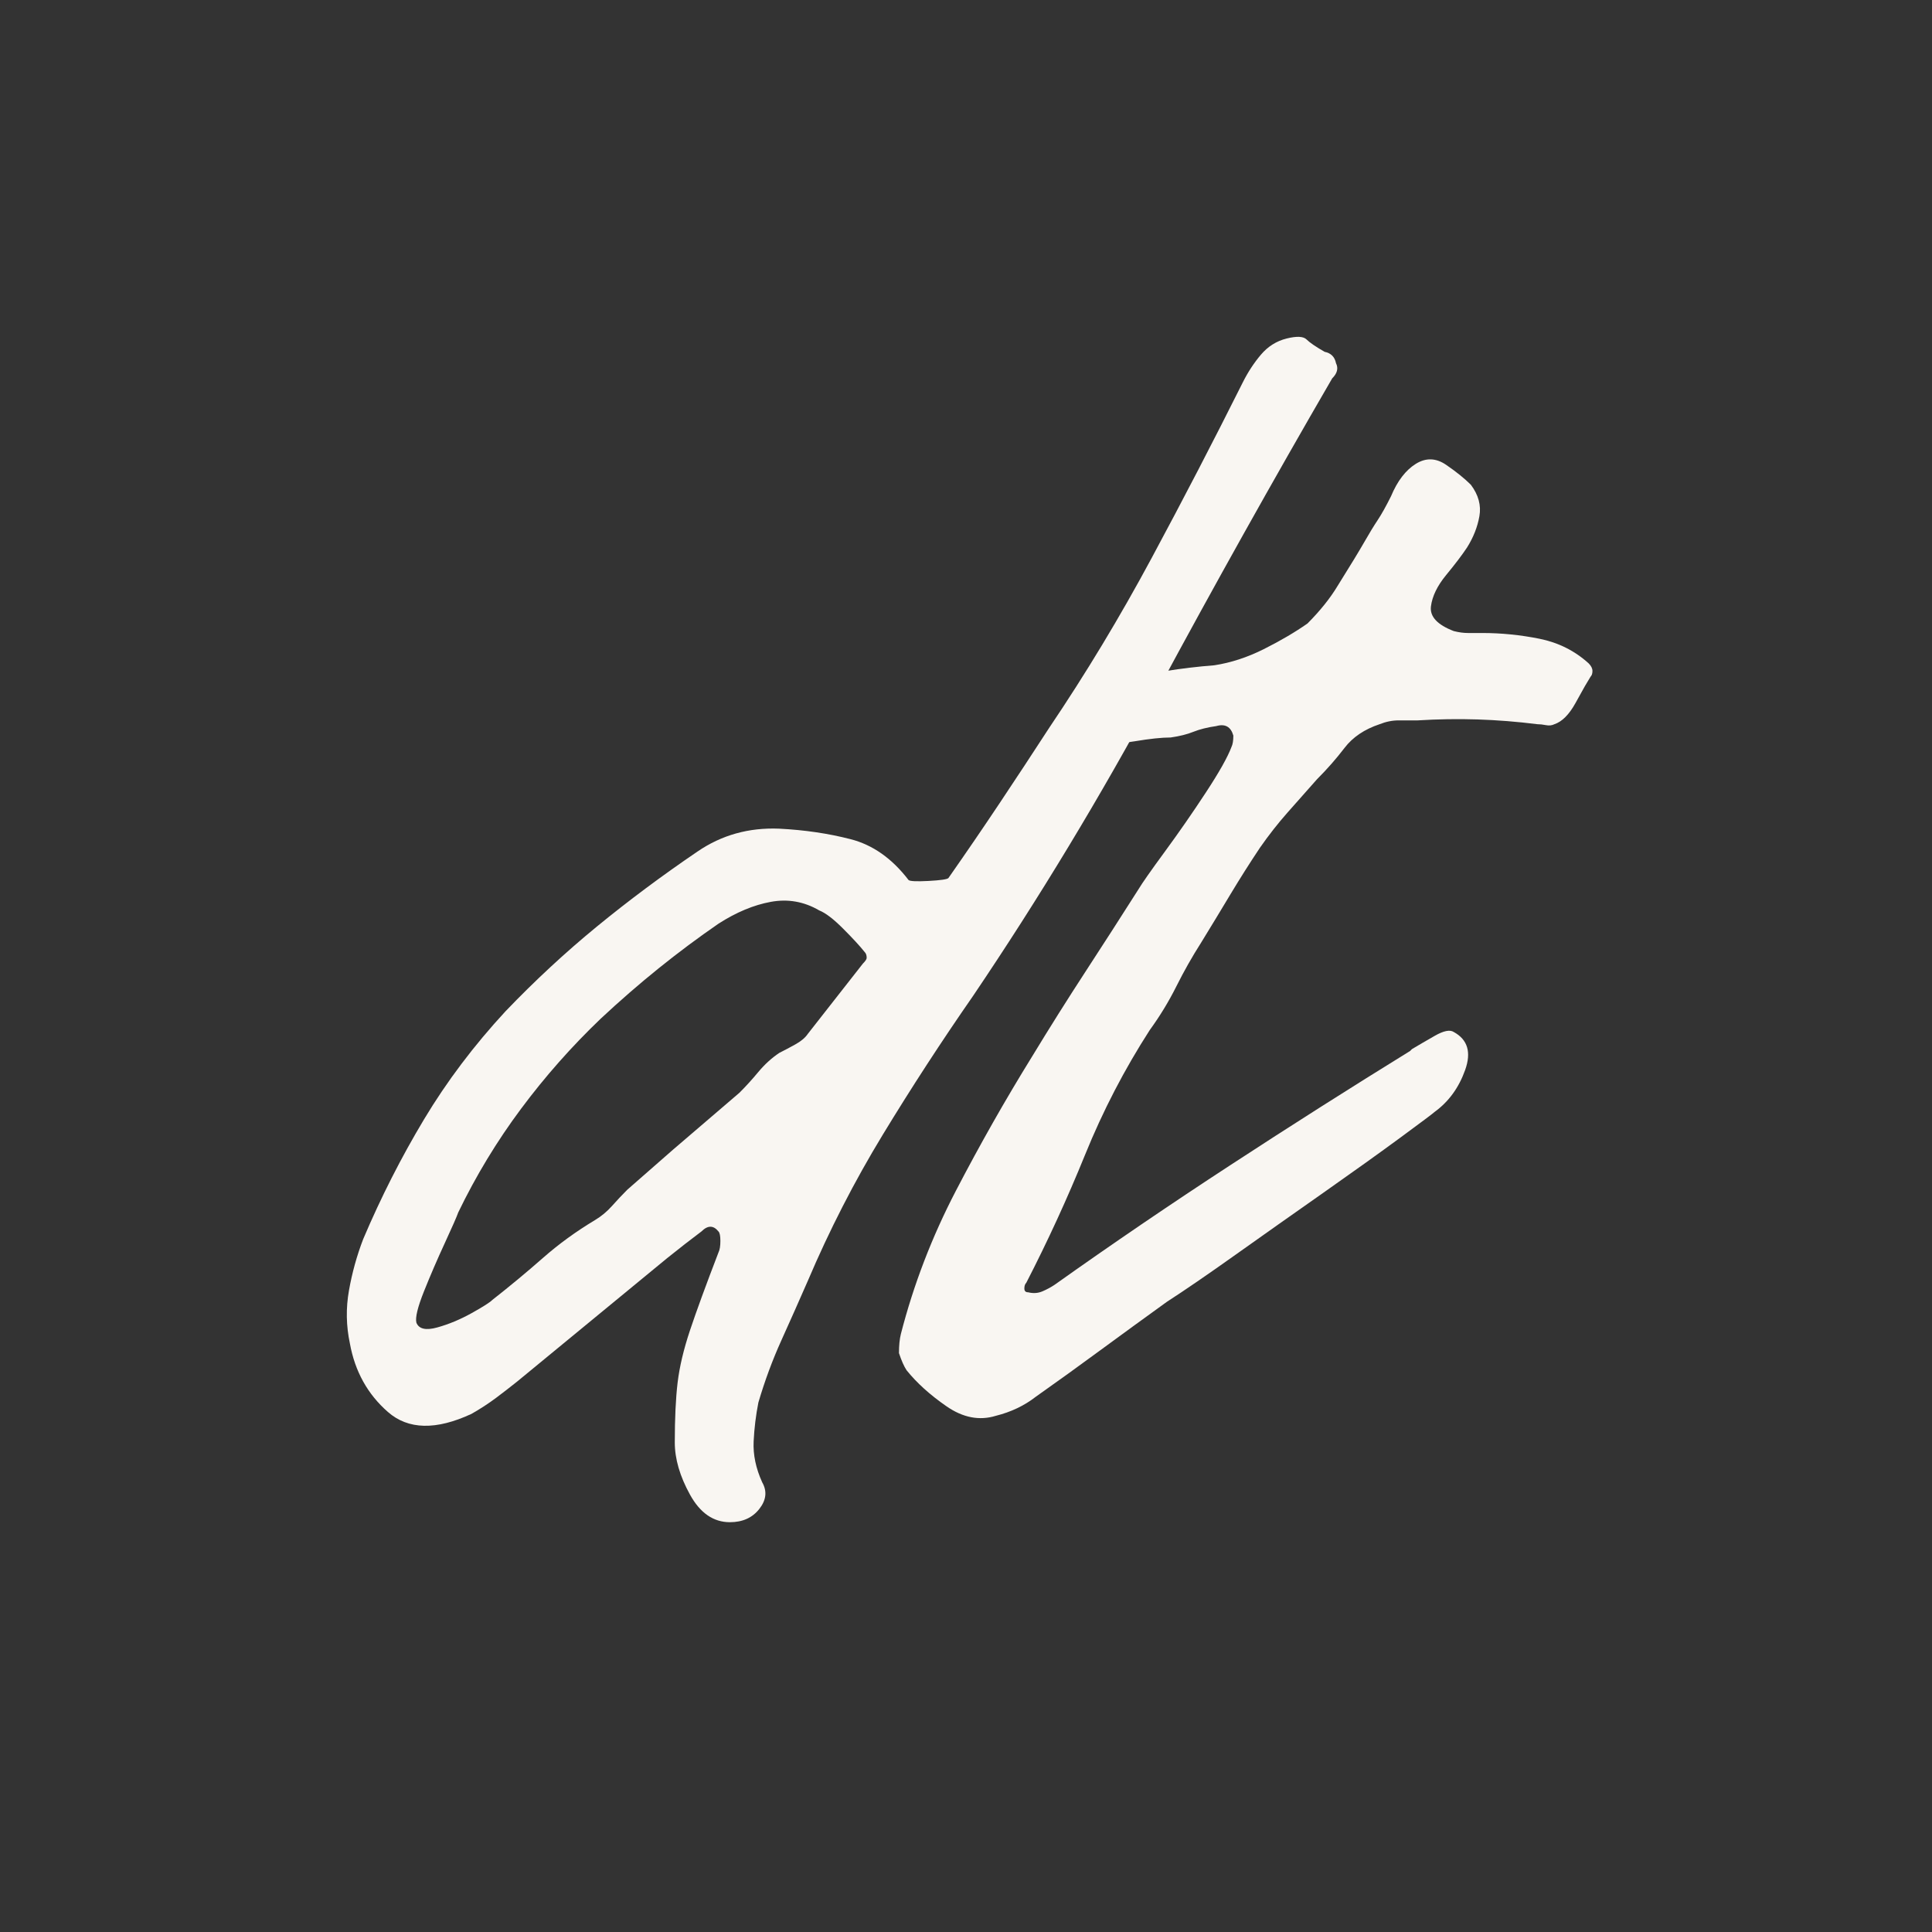 <svg version="1.2" preserveAspectRatio="xMidYMid meet" height="1024" viewBox="0 0 768 768" zoomAndPan="magnify" width="1024" xmlns:xlink="http://www.w3.org/1999/xlink" xmlns="http://www.w3.org/2000/svg"><rect x="0" y="0" width="768" height="768" fill="#333333" stroke="none"/><defs></defs><g id="fcf22201b5"><g style="fill:#f9f6f2;fill-opacity:1;"><g transform="translate(160.238, 648.146)"><path d="M 129.906 -43.047 C 123.363 -43.047 118.078 -46.695 114.047 -54 C 110.016 -61.301 108 -68.223 108 -74.766 C 108 -84.336 108.375 -92.27 109.125 -98.562 C 109.883 -104.852 111.523 -111.773 114.047 -119.328 C 116.566 -126.879 120.344 -137.203 125.375 -150.297 C 125.875 -151.305 126.125 -152.816 126.125 -154.828 C 126.125 -156.848 125.875 -158.109 125.375 -158.609 C 123.363 -161.129 121.098 -161.129 118.578 -158.609 C 116.566 -157.098 114.426 -155.461 112.156 -153.703 C 109.895 -151.941 107.504 -150.051 104.984 -148.031 L 45.312 -98.938 C 42.801 -96.926 40.035 -94.785 37.016 -92.516 C 33.992 -90.254 30.719 -88.117 27.188 -86.109 C 13.094 -79.555 2.02 -79.805 -6.031 -86.859 C -14.094 -93.91 -19.129 -102.973 -21.141 -114.047 C -22.648 -121.098 -22.773 -128.145 -21.516 -135.188 C -20.266 -142.238 -18.379 -149.039 -15.859 -155.594 C -8.805 -172.207 -0.75 -188.066 8.312 -203.172 C 17.375 -218.273 28.195 -232.625 40.781 -246.219 C 52.363 -258.301 64.445 -269.504 77.031 -279.828 C 89.625 -290.148 102.969 -300.098 117.062 -309.672 C 126.633 -316.211 137.461 -319.234 149.547 -318.734 C 159.617 -318.223 169.062 -316.832 177.875 -314.562 C 186.688 -312.301 194.363 -306.895 200.906 -298.344 C 201.406 -297.832 204.047 -297.703 208.828 -297.953 C 213.617 -298.211 216.266 -298.594 216.766 -299.094 C 223.816 -309.164 230.613 -319.109 237.156 -328.922 C 243.707 -338.742 250.254 -348.691 256.797 -358.766 C 271.398 -380.41 284.992 -402.941 297.578 -426.359 C 310.172 -449.773 322.254 -473.062 333.828 -496.219 C 335.848 -500.25 338.238 -503.895 341 -507.156 C 343.77 -510.426 347.172 -512.566 351.203 -513.578 C 355.234 -514.586 357.879 -514.461 359.141 -513.203 C 360.398 -511.953 362.789 -510.316 366.312 -508.297 C 368.832 -507.797 370.344 -506.285 370.844 -503.766 C 371.852 -501.754 371.348 -499.742 369.328 -497.734 C 345.66 -456.941 322.5 -415.523 299.844 -373.484 C 277.188 -331.441 252.766 -291.035 226.578 -252.266 C 213.992 -234.141 202.035 -215.758 190.703 -197.125 C 179.379 -178.5 169.438 -159.113 160.875 -138.969 C 157.352 -130.914 153.828 -122.984 150.297 -115.172 C 146.773 -107.367 143.754 -99.191 141.234 -90.641 C 140.234 -85.598 139.602 -80.43 139.344 -75.141 C 139.094 -69.859 140.227 -64.445 142.75 -58.906 C 144.758 -55.383 144.379 -51.859 141.609 -48.328 C 138.848 -44.805 134.945 -43.047 129.906 -43.047 Z M 35.5 -131.422 C 42.551 -136.961 49.223 -142.5 55.516 -148.031 C 61.805 -153.57 68.727 -158.609 76.281 -163.141 C 78.801 -164.648 81.066 -166.535 83.078 -168.797 C 85.098 -171.066 87.113 -173.207 89.125 -175.219 L 107.25 -191.094 L 133.688 -213.75 C 136.207 -216.258 138.723 -219.023 141.234 -222.047 C 143.754 -225.066 146.523 -227.586 149.547 -229.609 C 151.555 -230.609 153.691 -231.738 155.953 -233 C 158.223 -234.258 159.863 -235.645 160.875 -237.156 L 182.781 -265.109 C 183.781 -266.109 184.281 -266.863 184.281 -267.375 C 184.281 -268.375 184.031 -269.129 183.531 -269.641 C 181.52 -272.148 178.625 -275.289 174.844 -279.062 C 171.07 -282.844 167.926 -285.238 165.406 -286.25 C 159.363 -289.77 152.941 -290.898 146.141 -289.641 C 139.348 -288.391 132.426 -285.5 125.375 -280.969 C 117.32 -275.426 109.391 -269.508 101.578 -263.219 C 93.773 -256.926 86.098 -250.254 78.547 -243.203 C 66.961 -232.117 56.391 -220.156 46.828 -207.312 C 37.266 -194.477 28.957 -180.758 21.906 -166.156 C 21.395 -164.645 19.629 -160.617 16.609 -154.078 C 13.586 -147.535 10.816 -141.113 8.297 -134.812 C 5.785 -128.52 4.781 -124.367 5.281 -122.359 C 6.289 -119.836 9.062 -119.207 13.594 -120.469 C 18.125 -121.727 22.656 -123.613 27.188 -126.125 C 31.719 -128.645 34.488 -130.41 35.5 -131.422 Z M 35.5 -131.422" style="stroke:none"></path></g></g><g style="fill:#f9f6f2;fill-opacity:1;"><g transform="translate(380.009, 648.146)"><path d="M 15.859 -85.344 C 9.316 -83.332 2.773 -84.594 -3.766 -89.125 C -10.316 -93.656 -15.609 -98.438 -19.641 -103.469 C -20.641 -104.977 -21.645 -107.242 -22.656 -110.266 C -22.656 -113.285 -22.406 -115.805 -21.906 -117.828 C -16.863 -137.461 -9.562 -156.469 0 -174.844 C 9.562 -193.227 19.633 -210.977 30.219 -228.094 C 37.258 -239.676 44.305 -250.879 51.359 -261.703 C 58.41 -272.523 65.457 -283.477 72.5 -294.562 C 74.008 -297.082 77.535 -302.117 83.078 -309.672 C 88.617 -317.223 94.031 -325.023 99.312 -333.078 C 104.602 -341.129 108.004 -347.172 109.516 -351.203 C 110.016 -352.211 110.266 -353.723 110.266 -355.734 C 109.266 -359.266 107 -360.523 103.469 -359.516 C 99.945 -359.016 96.926 -358.258 94.406 -357.25 C 91.895 -356.238 88.875 -355.484 85.344 -354.984 C 81.82 -354.984 77.039 -354.477 71 -353.469 C 64.957 -352.469 60.172 -352.469 56.641 -353.469 C 51.609 -355.488 50.098 -360.02 52.109 -367.062 C 54.129 -374.113 57.906 -377.891 63.438 -378.391 C 70.488 -379.398 77.16 -380.406 83.453 -381.406 C 89.754 -382.414 96.176 -383.176 102.719 -383.688 C 109.258 -384.688 115.801 -386.82 122.344 -390.094 C 128.895 -393.375 134.691 -396.773 139.734 -400.297 C 142.242 -402.816 144.504 -405.332 146.516 -407.844 C 148.535 -410.363 150.301 -412.883 151.812 -415.406 C 156.844 -423.457 160.363 -429.242 162.375 -432.766 C 164.395 -436.297 166.16 -439.191 167.672 -441.453 C 169.18 -443.723 170.941 -446.875 172.953 -450.906 C 175.473 -456.945 178.75 -461.227 182.781 -463.75 C 186.801 -466.258 190.828 -466.129 194.859 -463.359 C 198.891 -460.598 202.164 -457.957 204.688 -455.438 C 207.707 -451.406 208.836 -447.25 208.078 -442.969 C 207.328 -438.688 205.691 -434.535 203.172 -430.516 C 201.16 -427.492 198.391 -423.844 194.859 -419.562 C 191.336 -415.281 189.32 -411.125 188.812 -407.094 C 188.312 -403.062 191.336 -399.789 197.891 -397.281 C 199.898 -396.77 201.785 -396.516 203.547 -396.516 C 205.305 -396.516 207.195 -396.516 209.219 -396.516 C 216.77 -396.516 224.32 -395.758 231.875 -394.25 C 239.426 -392.738 245.973 -389.469 251.516 -384.438 C 252.516 -383.426 253.016 -382.422 253.016 -381.422 C 253.016 -380.41 252.766 -379.656 252.266 -379.156 L 250 -375.375 L 246.219 -368.578 C 243.695 -364.047 240.926 -361.273 237.906 -360.266 C 236.906 -359.766 235.773 -359.641 234.516 -359.891 C 233.254 -360.141 232.117 -360.266 231.109 -360.266 C 223.055 -361.273 215.129 -361.906 207.328 -362.156 C 199.523 -362.406 191.594 -362.281 183.531 -361.781 C 181.008 -361.781 178.488 -361.781 175.969 -361.781 C 173.457 -361.781 170.941 -361.273 168.422 -360.266 C 162.379 -358.254 157.723 -355.109 154.453 -350.828 C 151.18 -346.547 147.531 -342.391 143.5 -338.359 C 139.477 -333.828 135.578 -329.422 131.797 -325.141 C 128.016 -320.867 124.363 -316.211 120.844 -311.172 C 116.812 -305.129 112.906 -298.961 109.125 -292.672 C 105.352 -286.379 101.457 -279.957 97.438 -273.406 C 93.906 -267.875 90.629 -262.086 87.609 -256.047 C 84.586 -250.004 81.062 -244.211 77.031 -238.672 C 66.969 -223.055 58.41 -206.562 51.359 -189.188 C 44.305 -171.82 36.504 -154.832 27.953 -138.219 C 27.441 -137.719 27.188 -136.961 27.188 -135.953 C 27.188 -134.941 27.691 -134.438 28.703 -134.438 C 30.711 -133.938 32.598 -134.062 34.359 -134.812 C 36.129 -135.57 37.77 -136.457 39.281 -137.469 C 61.938 -153.57 85.223 -169.426 109.141 -185.031 C 133.055 -200.645 156.848 -215.754 180.516 -230.359 L 181.266 -231.109 C 183.785 -232.617 186.805 -234.379 190.328 -236.391 C 193.859 -238.41 196.379 -238.914 197.891 -237.906 C 203.422 -234.883 204.926 -229.848 202.406 -222.797 C 199.895 -215.754 195.867 -210.219 190.328 -206.188 C 189.828 -205.688 185.297 -202.285 176.734 -195.984 C 168.172 -189.691 157.973 -182.391 146.141 -174.078 C 134.305 -165.773 122.723 -157.598 111.391 -149.547 C 100.066 -141.492 90.883 -135.195 83.844 -130.656 C 74.77 -124.113 65.953 -117.695 57.391 -111.406 C 48.836 -105.113 40.281 -98.945 31.719 -92.906 C 27.188 -89.375 21.898 -86.852 15.859 -85.344 Z M 15.859 -85.344" style="stroke:none"></path></g></g><g style="fill:#f9f6f2;fill-opacity:1;"><g transform="translate(530.318, 648.146)"><path d="" style="stroke:none"></path></g></g></g></svg>